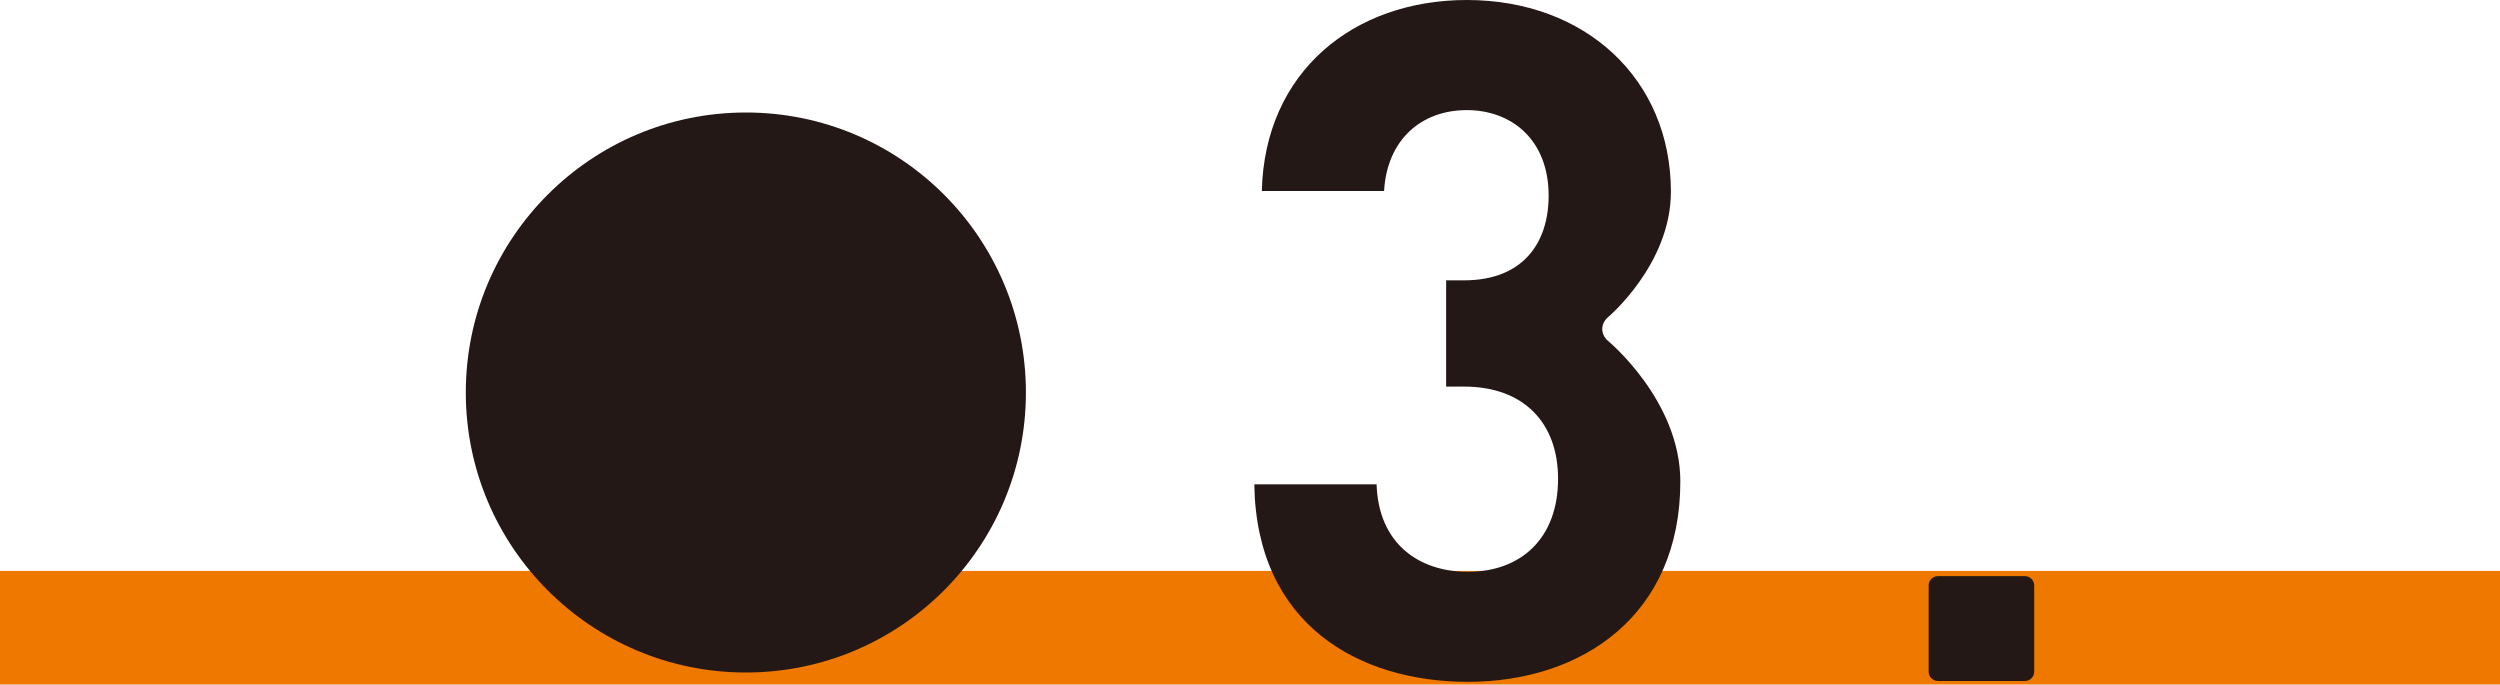 <?xml version="1.0" encoding="utf-8"?>
<!-- Generator: Adobe Illustrator 24.3.0, SVG Export Plug-In . SVG Version: 6.00 Build 0)  -->
<svg version="1.1" id="レイヤー_1" xmlns="http://www.w3.org/2000/svg" xmlns:xlink="http://www.w3.org/1999/xlink" x="0px"
	 y="0px" viewBox="0 0 220 60.24" style="enable-background:new 0 0 220 60.24;" xml:space="preserve">
<style type="text/css">
	.st0{fill:#EE7800;}
	.st1{fill:#231815;}
</style>
<rect y="50.24" class="st0" width="220" height="10"/>
<g>
	<g>
		<path class="st1" d="M147.87,42.37c0,11.75-8.61,17.63-18.7,17.63c-9.6,0-18.62-5.05-18.79-17.38h10.76
			c0.17,5.3,3.81,7.7,8.03,7.7c4.63,0,7.94-2.9,7.94-8.19c0-4.88-2.98-8.11-8.28-8.11h-1.57v-9.35h1.57c5.21,0,7.45-3.31,7.45-7.45
			c0-4.97-3.31-7.53-7.2-7.53c-4.05,0-7.03,2.65-7.28,7.12h-10.76C111.29,6.29,119.15,0,129.08,0c10.43,0,17.96,6.95,17.96,16.88
			c0,6.37-5.52,11.02-5.52,11.02c-0.7,0.59-0.69,1.54,0.01,2.12C141.53,30.02,147.87,35.26,147.87,42.37z"/>
		<path class="st1" d="M170.55,59.93c-0.46,0-0.83-0.37-0.83-0.83v-7.57c0-0.46,0.37-0.83,0.83-0.83h7.63
			c0.46,0,0.83,0.37,0.83,0.83v7.57c0,0.46-0.37,0.83-0.83,0.83H170.55z"/>
		<path class="st1" d="M90.28,34.54c0,13.61-11.03,24.64-24.64,24.64S40.99,48.15,40.99,34.54S52.03,9.9,65.64,9.9
			S90.28,20.93,90.28,34.54z"/>
	</g>
</g>
</svg>
